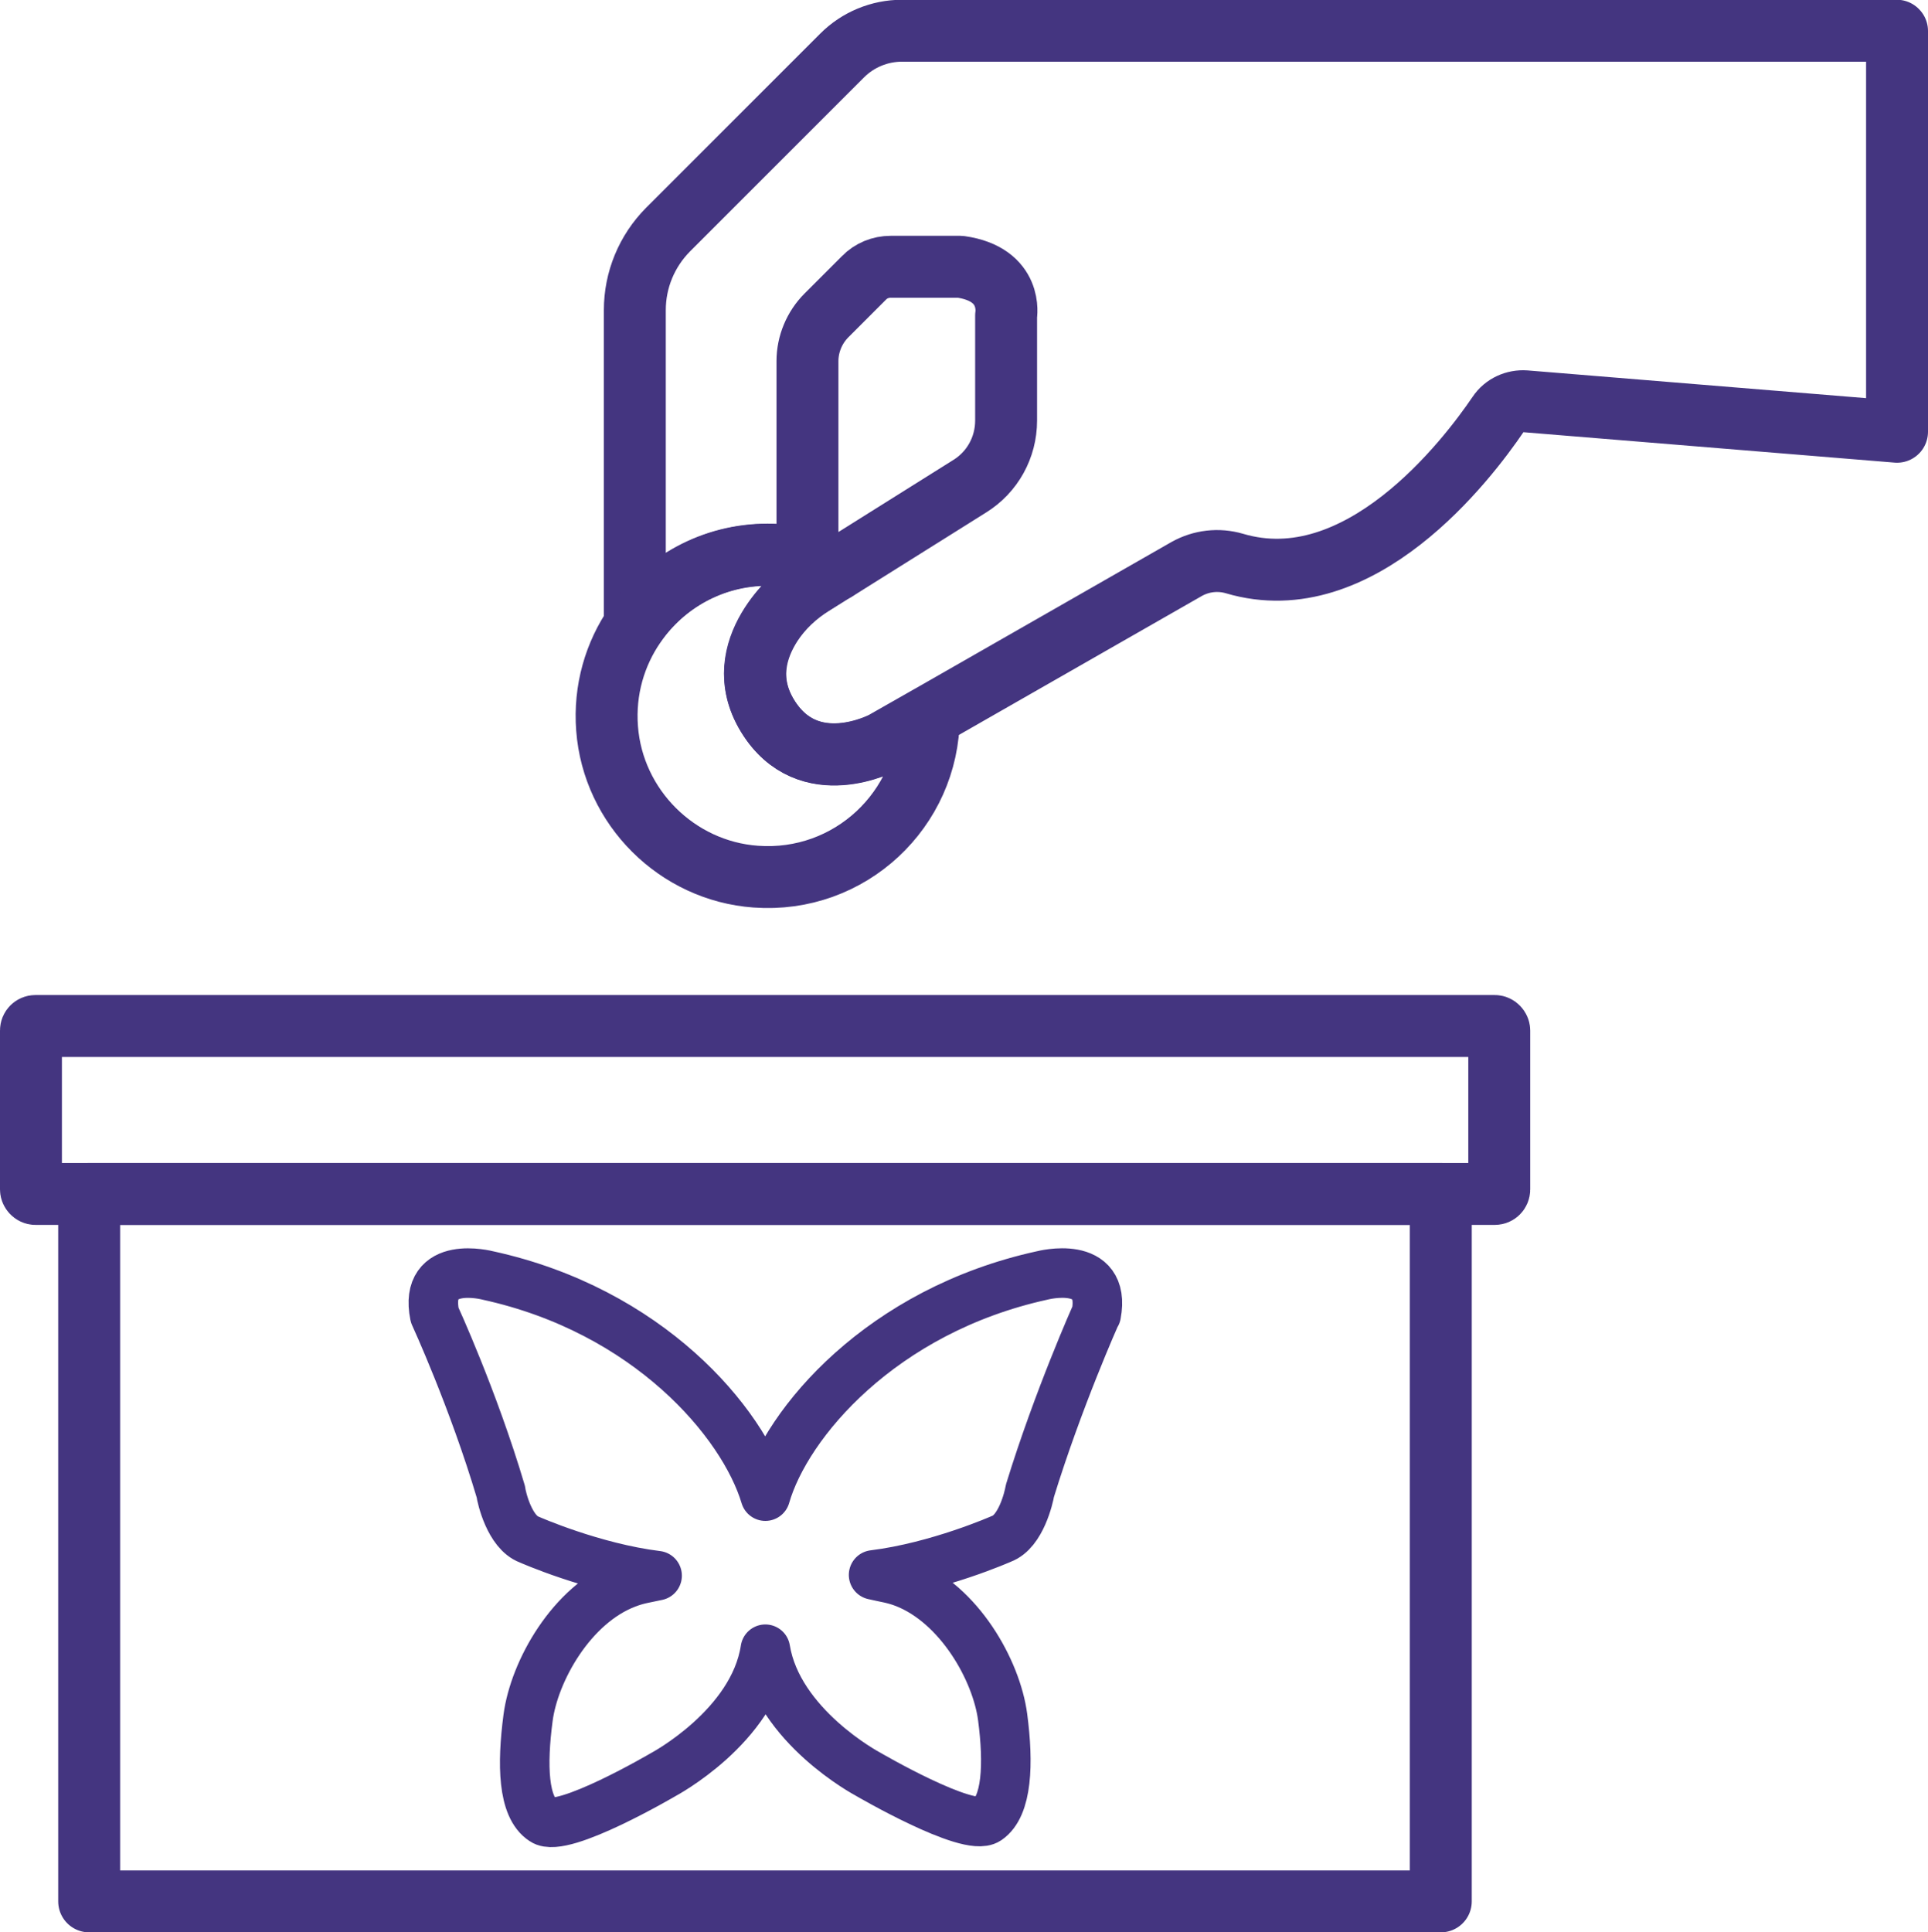 <?xml version="1.0" encoding="UTF-8"?>
<svg id="Layer_1" data-name="Layer 1" xmlns="http://www.w3.org/2000/svg" viewBox="0 0 77.84 78.01">
  <defs>
    <style>
      .cls-1 {
        stroke-width: 2px;
      }

      .cls-1, .cls-2 {
        fill: none;
        stroke: #443580;
        stroke-linecap: round;
        stroke-linejoin: round;
      }

      .cls-2 {
        stroke-width: 2.5px;
      }
    </style>
  </defs>
  <path class="cls-2" d="M76.59,1.25v16.18l-15.01-1.23c-.43-.03-.85.16-1.09.52-1.27,1.87-5.6,7.53-10.65,6.03-.65-.19-1.34-.11-1.93.22l-10.42,5.96-1.81,1.03s-3.04,1.64-4.7-1.07c-1.65-2.71,1.3-4.98,1.3-4.98l1.46-.91c-.84-.39-1.77-.61-2.75-.61-2.22,0-4.18,1.11-5.36,2.82v-12.69c0-1.22.48-2.38,1.34-3.25l7.03-7.03c.64-.64,1.51-1,2.42-1h40.16Z"/>
  <path class="cls-2" d="M32.6,22.57v-7.99c0-.69.28-1.36.77-1.85l1.51-1.51c.28-.29.67-.45,1.08-.45h2.81c2.15.3,1.85,1.97,1.85,1.97v4.24c0,1.08-.55,2.08-1.47,2.65l-5.39,3.38"/>
  <path class="cls-2" d="M37.5,28.94c-.02,3.74-3.19,6.73-6.99,6.45-3.18-.23-5.76-2.8-6-5.98-.12-1.56.32-3.02,1.13-4.19,1.17-1.7,3.13-2.82,5.36-2.82.99,0,1.92.22,2.75.61l-.94.59c-.66.41-1.24.95-1.67,1.61-.59.92-1.03,2.24-.15,3.69,1.65,2.71,4.7,1.07,4.7,1.07l1.81-1.03Z"/>
  <rect class="cls-2" x="1.25" y="41.42" width="59.28" height="6.78" rx=".18" ry=".18"/>
  <rect class="cls-2" x="3.6" y="48.2" width="54.57" height="28.56"/>
  <path class="cls-1" d="M44.25,53.06s-1.53,3.42-2.67,7.13c-.04.25-.36,1.64-1.14,1.93,0,0-2.57,1.14-5.17,1.46.46.11.78.14,1.25.32,2.21.86,3.71,3.53,3.96,5.42.25,1.89.18,3.6-.61,4.14-.78.53-4.85-1.85-4.85-1.85,0,0-3.61-1.92-4.12-5.03-.48,3.13-4.12,5.06-4.12,5.06,0,0-4.07,2.39-4.85,1.85-.82-.53-.86-2.25-.61-4.14.25-1.89,1.75-4.57,3.96-5.42.46-.18.75-.21,1.25-.32-2.6-.32-5.17-1.46-5.17-1.46-.78-.29-1.11-1.68-1.14-1.93-1.11-3.74-2.67-7.13-2.67-7.13-.46-2.28,2.14-1.6,2.14-1.6,6.47,1.41,10.31,5.91,11.21,8.91.85-2.96,4.69-7.49,11.18-8.91,0,0,2.6-.68,2.18,1.57Z"/>
</svg>
